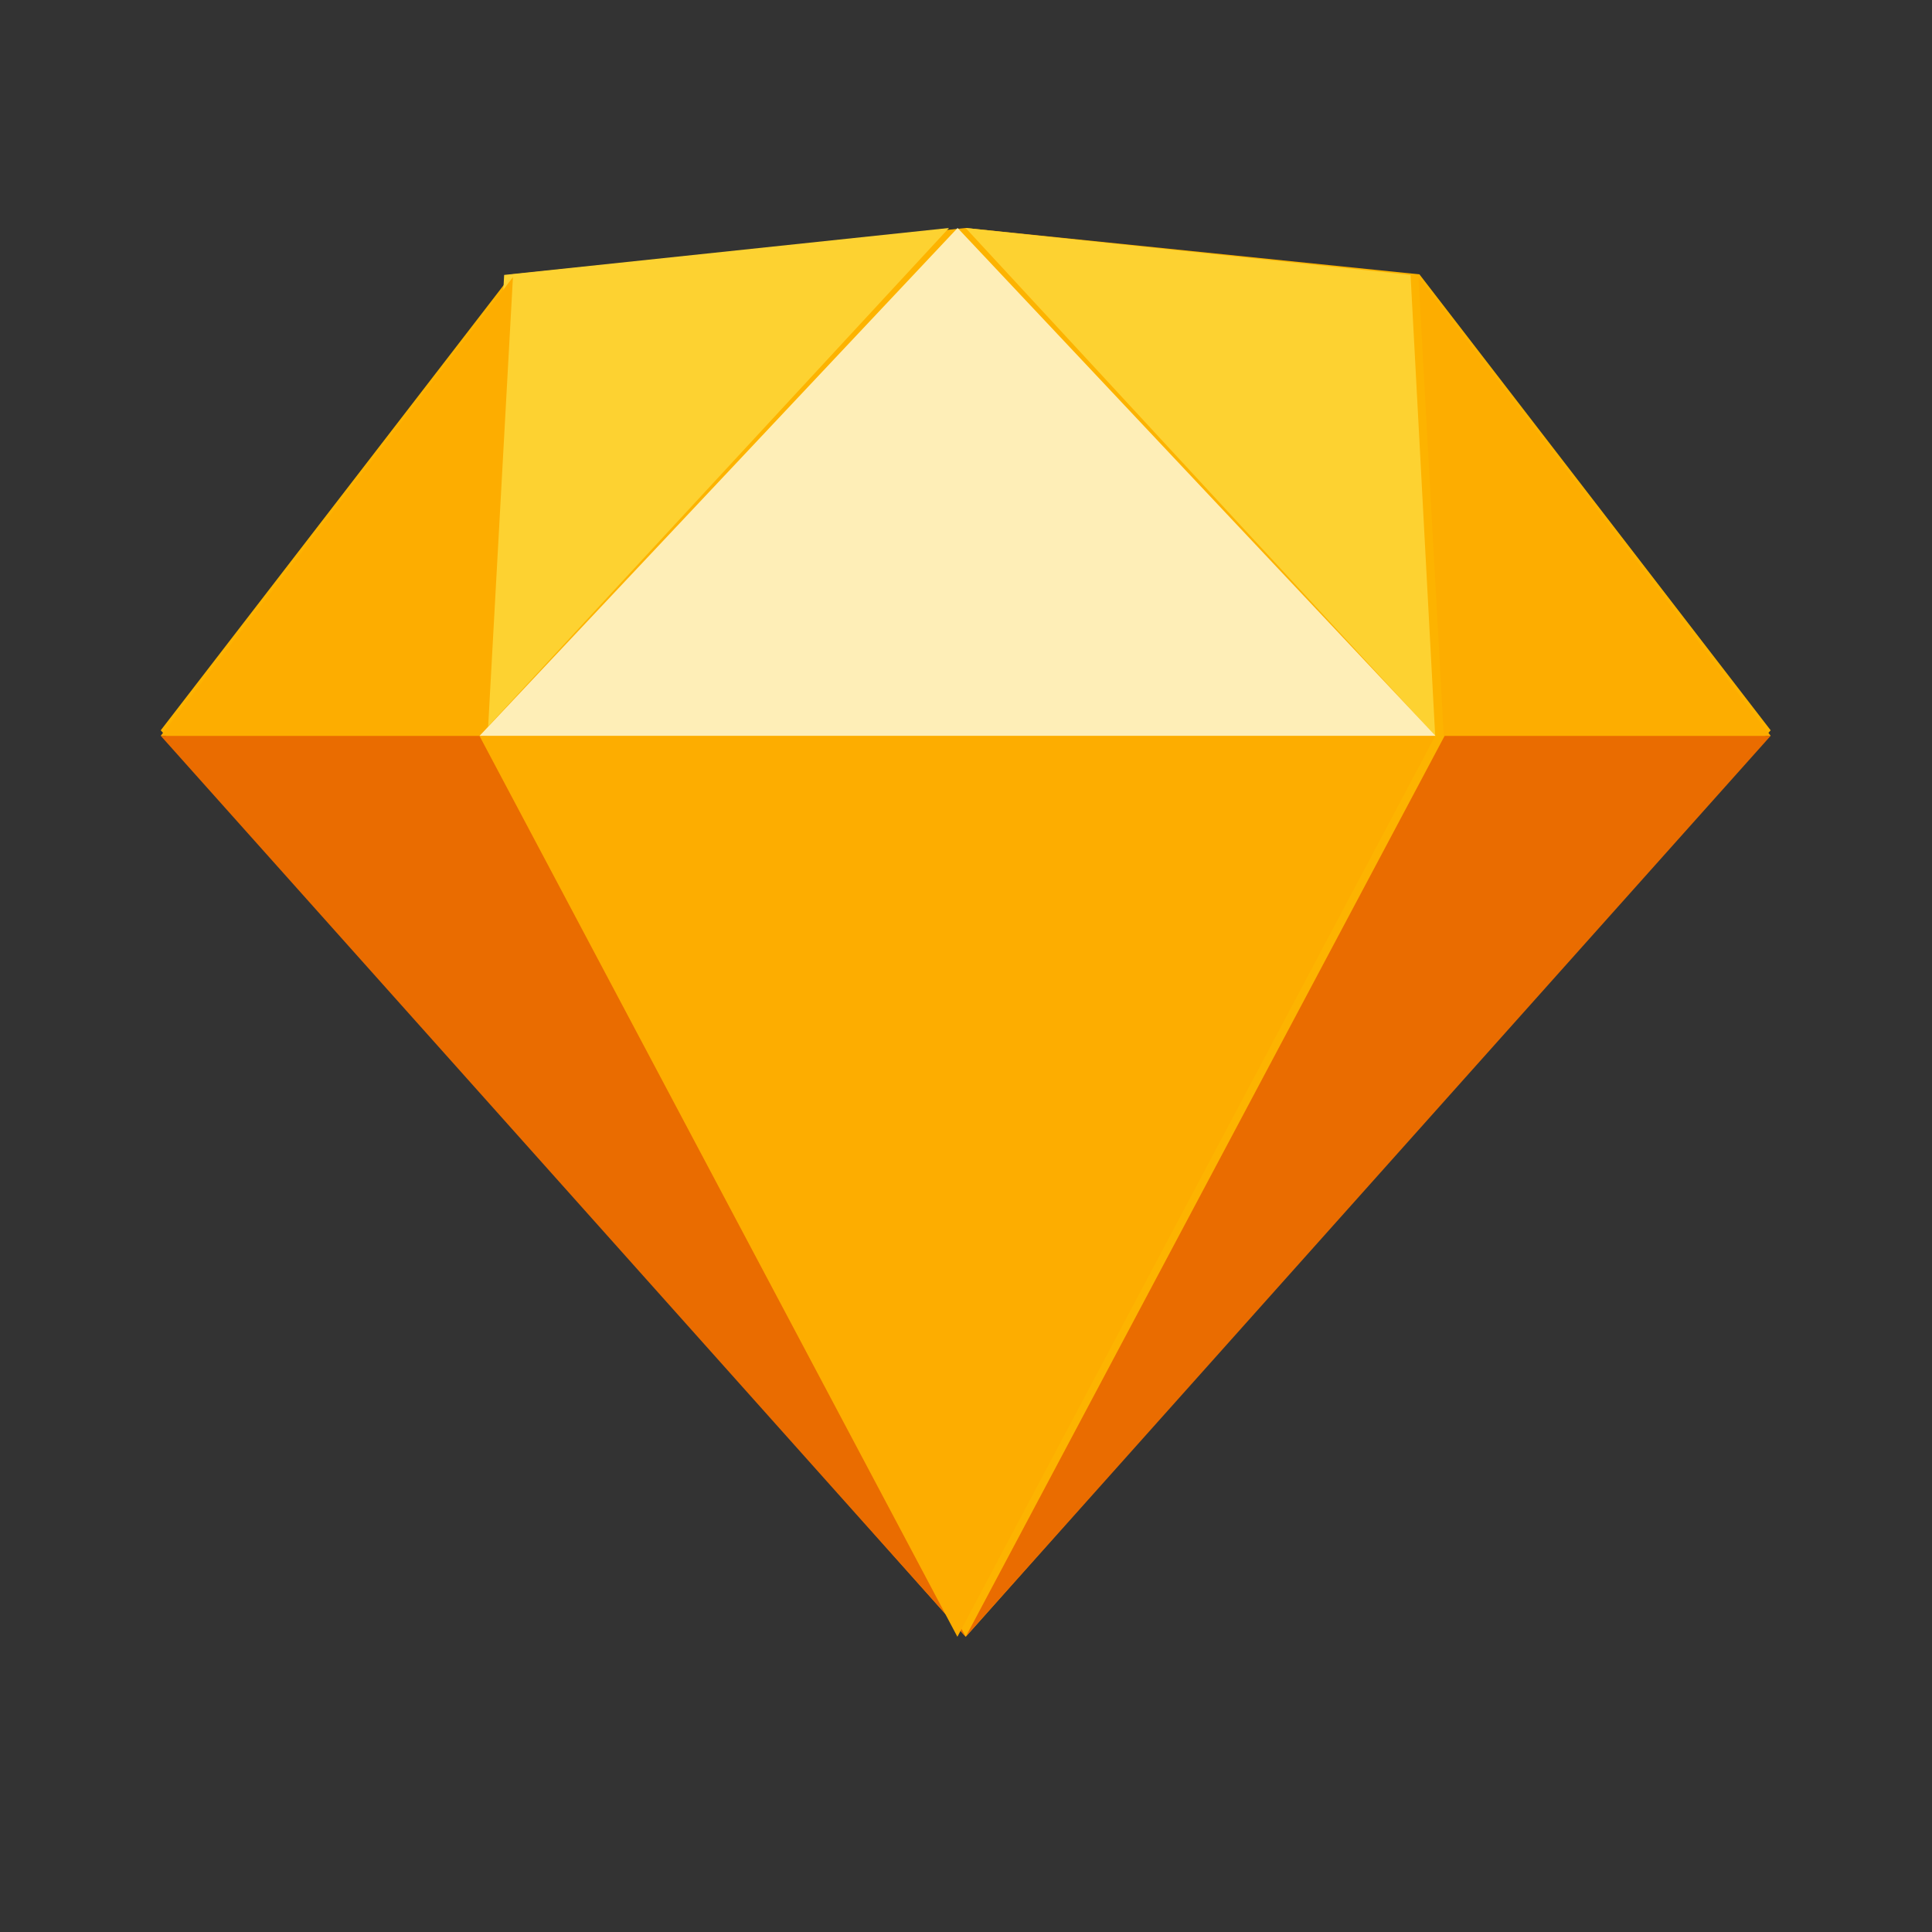 <svg width="20" height="20" viewBox="0 0 20 20" fill="none" xmlns="http://www.w3.org/2000/svg">
<rect x="0" y="0" width="20" height="20" fill="#333333" stroke="none"/>
<g clip-path="url(#clip0_7367_121151)">
<path fill-rule="evenodd" clip-rule="evenodd" d="M5.3 2.84L9.997 2.36L14.694 2.84L18.33 7.56L9.997 16.944L1.664 7.56L5.3 2.84Z" fill="#FDB300"/>
<path fill-rule="evenodd" clip-rule="evenodd" d="M5.039 7.617L9.997 16.944L1.664 7.617H5.039Z" fill="#EA6C00"/>
<path fill-rule="evenodd" clip-rule="evenodd" d="M14.955 7.617L9.997 16.944L18.33 7.617H14.955Z" fill="#EA6C00"/>
<path fill-rule="evenodd" clip-rule="evenodd" d="M4.963 7.617H14.858L9.911 16.944L4.963 7.617Z" fill="#FDAD00"/>
<path fill-rule="evenodd" clip-rule="evenodd" d="M9.824 2.36L5.219 2.846L4.963 7.617L9.824 2.36Z" fill="#FDD231"/>
<path fill-rule="evenodd" clip-rule="evenodd" d="M9.996 2.36L14.602 2.846L14.857 7.617L9.996 2.36Z" fill="#FDD231"/>
<path fill-rule="evenodd" clip-rule="evenodd" d="M18.33 7.617L14.684 2.869L14.946 7.617H18.33Z" fill="#FDAD00"/>
<path fill-rule="evenodd" clip-rule="evenodd" d="M1.664 7.617L5.31 2.869L5.048 7.617H1.664Z" fill="#FDAD00"/>
<path fill-rule="evenodd" clip-rule="evenodd" d="M9.913 2.36L4.965 7.617H14.86L9.913 2.36Z" fill="#FEEEB7"/>
</g>
<defs>
<clipPath id="clip0_7367_121151">
<rect width="16.667" height="16.667" fill="white" transform="translate(1.664 1.666)"/>
</clipPath>
</defs>
</svg>
